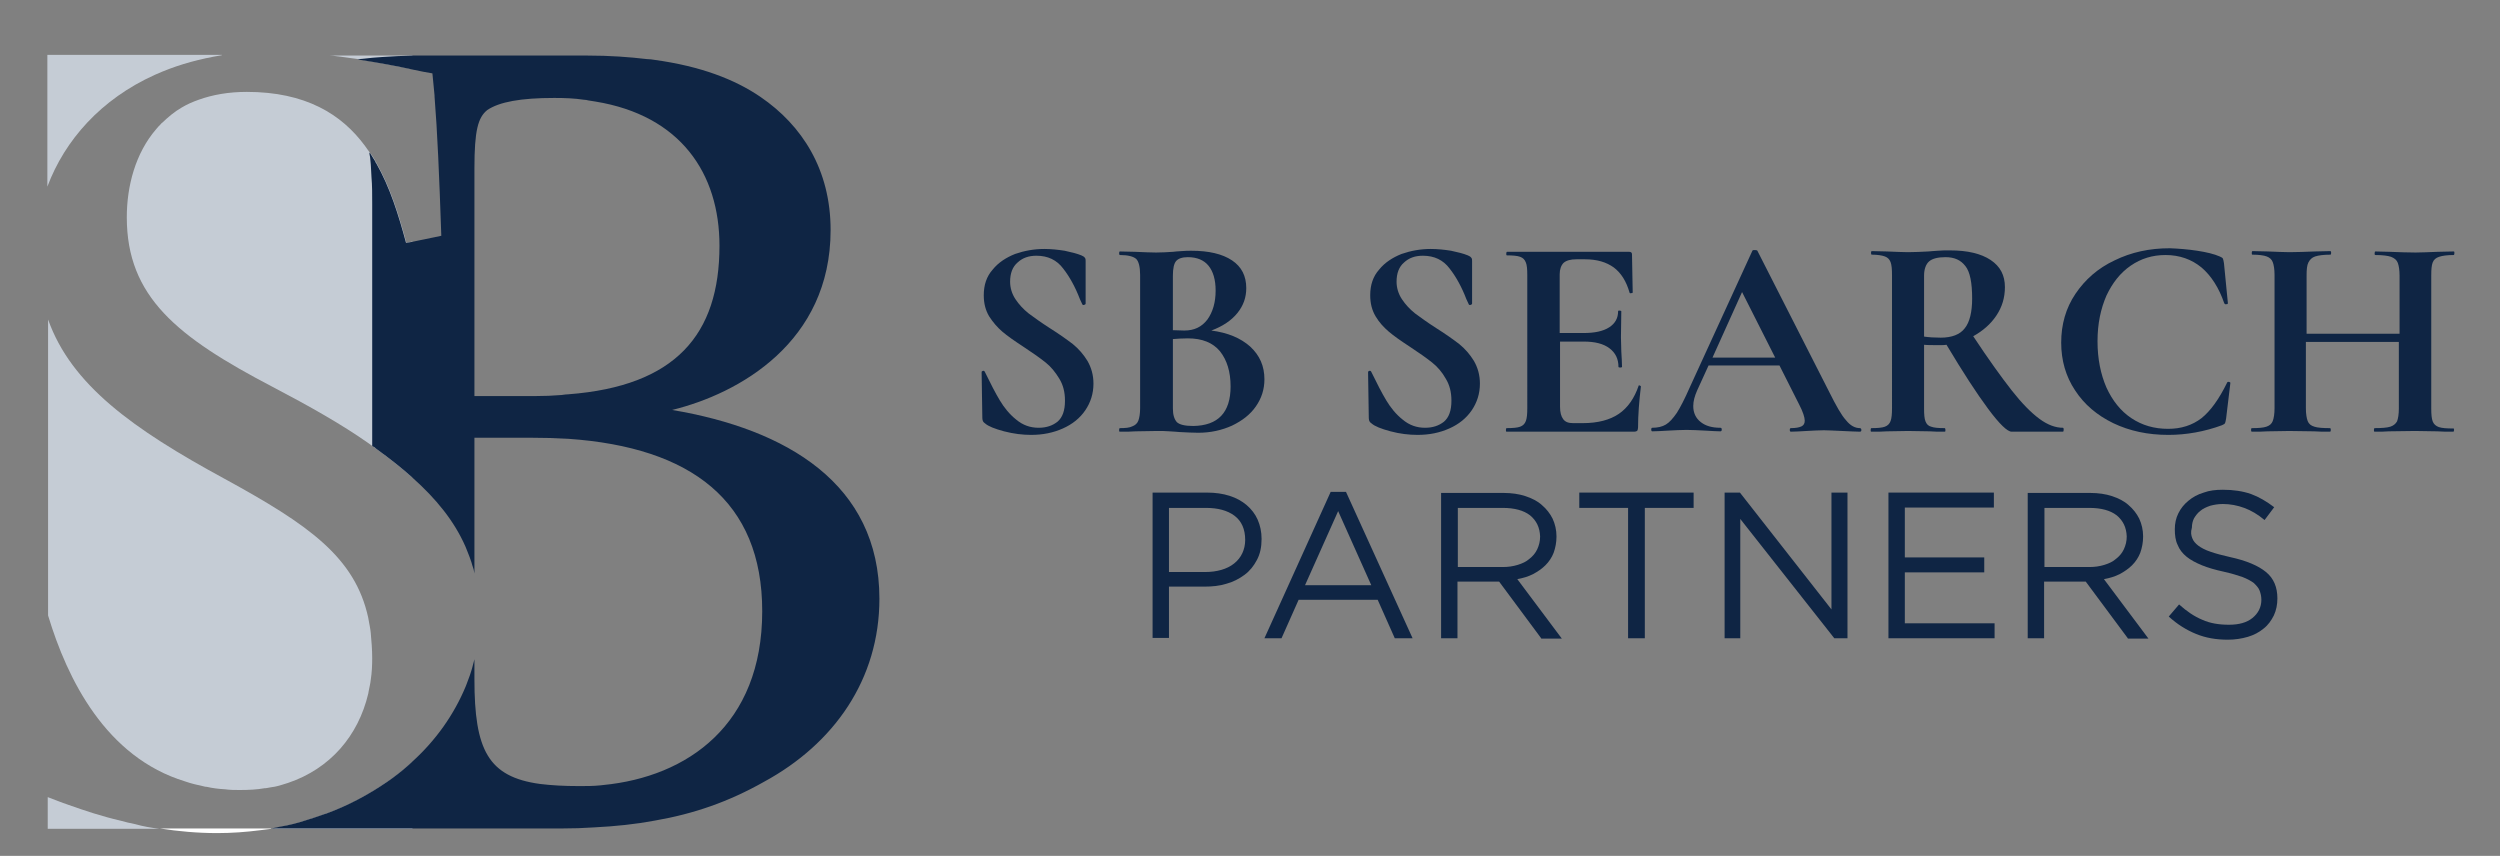<?xml version="1.0" encoding="utf-8"?>
<!-- Generator: Adobe Illustrator 24.1.0, SVG Export Plug-In . SVG Version: 6.00 Build 0)  -->
<svg version="1.1" xmlns="http://www.w3.org/2000/svg" xmlns:xlink="http://www.w3.org/1999/xlink" x="0px" y="0px"
	 viewBox="0 0 701.9 240.3" style="enable-background:new 0 0 701.9 240.3;" xml:space="preserve">
<rect x="0" y="0" width="701.9" height="240.3" fill="#808080" stroke="none"/>
<style type="text/css">
	.st0{fill:#0F2544;}
	.st1{fill:#C5CCD5;}
	.st2{fill:#FFFFFF;}
	.st3{fill:#0A1C32;}
</style>
<g id="Layer_2">
</g>
<g id="clipping_paths">
	<g id="Layer_1">
	</g>
	<g>
		<path class="st0" d="M285.1,84c1,1.5,2.2,2.8,3.7,4c1.5,1.1,3.4,2.5,5.9,4.1c2.7,1.7,4.8,3.2,6.5,4.5c1.6,1.3,3,2.9,4.1,4.7
			c1.1,1.9,1.7,4,1.7,6.4c0,2.8-0.8,5.3-2.3,7.5c-1.5,2.2-3.6,3.9-6.3,5.1c-2.7,1.2-5.6,1.8-8.9,1.8c-2.4,0-4.9-0.3-7.6-1
			c-2.6-0.7-4.4-1.4-5.3-2.2c-0.3-0.2-0.5-0.4-0.6-0.6c-0.1-0.2-0.2-0.5-0.2-0.9l-0.2-12.8v-0.1c0-0.2,0.1-0.3,0.4-0.4
			c0.3,0,0.4,0.1,0.5,0.3c1.6,3.3,3,6,4.2,8c1.2,2,2.7,3.9,4.6,5.4c1.9,1.6,4,2.3,6.3,2.3c2.2,0,3.9-0.6,5.3-1.7
			c1.4-1.2,2.1-3.1,2.1-5.9c0-2.4-0.5-4.4-1.6-6.2c-1.1-1.8-2.3-3.3-3.8-4.5c-1.5-1.2-3.6-2.7-6.2-4.4c-2.6-1.7-4.6-3.1-6-4.3
			c-1.4-1.2-2.6-2.6-3.7-4.3c-1-1.7-1.5-3.6-1.5-5.9c0-2.9,0.8-5.3,2.5-7.2c1.6-2,3.8-3.4,6.3-4.4c2.6-0.9,5.3-1.4,8.2-1.4
			c1.9,0,3.8,0.2,5.7,0.5c1.9,0.4,3.5,0.8,4.7,1.3c0.5,0.2,0.8,0.4,1,0.7c0.2,0.2,0.2,0.6,0.2,0.9v11.9c0,0.2-0.1,0.3-0.4,0.4
			c-0.3,0.1-0.4,0-0.5-0.1l-0.7-1.5c-1.3-3.4-2.9-6.3-4.7-8.6c-1.8-2.4-4.3-3.6-7.5-3.6c-2.2,0-3.9,0.6-5.3,1.9
			c-1.4,1.2-2.1,3-2.1,5.4C283.6,80.8,284.1,82.5,285.1,84"/>
		<path class="st0" d="M351,97.3c2.7,2.5,4,5.5,4,9.2c0,2.8-0.8,5.3-2.4,7.6c-1.6,2.3-3.8,4-6.7,5.4c-2.9,1.3-6,2-9.5,2
			c-1.5,0-3.2-0.1-5.2-0.2c-0.8-0.1-1.7-0.1-2.8-0.2c-1.1-0.1-2.3-0.1-3.7-0.1l-5.9,0.1c-1.1,0.1-2.5,0.1-4.4,0.1
			c-0.2,0-0.2-0.2-0.2-0.5c0-0.3,0.1-0.5,0.2-0.5c1.6,0,2.7-0.1,3.5-0.5c0.8-0.3,1.4-0.8,1.7-1.6c0.3-0.8,0.5-2,0.5-3.5V77.2
			c0-2.3-0.4-3.8-1.1-4.5c-0.8-0.7-2.3-1.1-4.6-1.1c-0.1,0-0.2-0.2-0.2-0.5c0-0.3,0.1-0.5,0.2-0.5l4.3,0.1c2.5,0.1,4.4,0.2,5.9,0.2
			c1.5,0,3.1-0.1,4.7-0.2c0.5-0.1,1.3-0.1,2.4-0.2c1.1-0.1,2-0.1,2.8-0.1c4.9,0,8.7,0.9,11.4,2.7c2.7,1.8,4,4.4,4,7.8
			c0,2.6-0.8,4.9-2.5,7c-1.7,2.1-4.1,3.7-7.3,4.9C344.7,93.4,348.3,94.9,351,97.3 M330.2,73.3c-0.6,0.7-0.9,2.1-0.9,4.1v15.3
			l3.2,0.1c2.8,0,4.9-1,6.5-3.1c1.5-2.1,2.3-4.8,2.3-8.1c0-3.1-0.7-5.4-2-7c-1.3-1.6-3.3-2.4-5.8-2.4
			C331.9,72.2,330.8,72.6,330.2,73.3 M345.5,108.5c0-4.1-1-7.4-3-9.9c-2-2.4-5-3.6-9-3.6c-1.6,0-3,0.1-4.2,0.2v19.5
			c0,1.8,0.4,3,1.1,3.8c0.7,0.7,2.2,1.1,4.6,1.1C342,119.5,345.5,115.8,345.5,108.5"/>
		<path class="st0" d="M393.6,84c1,1.5,2.2,2.8,3.7,4c1.5,1.1,3.4,2.5,5.9,4.1c2.7,1.7,4.8,3.2,6.5,4.5c1.6,1.3,3,2.9,4.1,4.7
			c1.1,1.9,1.7,4,1.7,6.4c0,2.8-0.8,5.3-2.3,7.5c-1.5,2.2-3.6,3.9-6.3,5.1c-2.7,1.2-5.6,1.8-8.9,1.8c-2.4,0-5-0.3-7.6-1
			c-2.6-0.7-4.4-1.4-5.3-2.2c-0.3-0.2-0.5-0.4-0.6-0.6c-0.1-0.2-0.2-0.5-0.2-0.9l-0.2-12.8v-0.1c0-0.2,0.1-0.3,0.4-0.4
			c0.3,0,0.4,0.1,0.5,0.3c1.6,3.3,3,6,4.2,8c1.2,2,2.7,3.9,4.6,5.4c1.9,1.6,4,2.3,6.3,2.3c2.2,0,3.9-0.6,5.3-1.7
			c1.4-1.2,2.1-3.1,2.1-5.9c0-2.4-0.5-4.4-1.6-6.2c-1-1.8-2.3-3.3-3.8-4.5c-1.5-1.2-3.6-2.7-6.2-4.4c-2.6-1.7-4.6-3.1-6-4.3
			c-1.4-1.2-2.7-2.6-3.7-4.3c-1-1.7-1.5-3.6-1.5-5.9c0-2.9,0.8-5.3,2.5-7.2c1.6-2,3.8-3.4,6.3-4.4c2.6-0.9,5.3-1.4,8.2-1.4
			c1.9,0,3.8,0.2,5.7,0.5c1.9,0.4,3.5,0.8,4.7,1.3c0.5,0.2,0.8,0.4,1,0.7c0.2,0.2,0.2,0.6,0.2,0.9v11.9c0,0.2-0.1,0.3-0.4,0.4
			c-0.3,0.1-0.4,0-0.5-0.1l-0.7-1.5c-1.3-3.4-2.9-6.3-4.7-8.6c-1.8-2.4-4.3-3.6-7.5-3.6c-2.2,0-3.9,0.6-5.3,1.9
			c-1.4,1.2-2.1,3-2.1,5.4C392.1,80.8,392.6,82.5,393.6,84"/>
		<path class="st0" d="M460.1,108.2c0.2,0,0.3,0,0.4,0.1c0.1,0.1,0.2,0.1,0.2,0.2c-0.5,4.2-0.8,8-0.8,11.5c0,0.4-0.1,0.7-0.2,0.9
			c-0.2,0.2-0.5,0.3-1,0.3H423c-0.2,0-0.2-0.2-0.2-0.5c0-0.3,0.1-0.5,0.2-0.5c1.7,0,3-0.1,3.8-0.4c0.8-0.3,1.3-0.8,1.6-1.6
			c0.3-0.8,0.4-2,0.4-3.6V77.2c0-1.6-0.1-2.8-0.4-3.5c-0.3-0.8-0.8-1.3-1.6-1.6c-0.8-0.3-2.1-0.4-3.7-0.4c-0.2,0-0.2-0.2-0.2-0.5
			c0-0.3,0.1-0.5,0.2-0.5h34.3c0.5,0,0.8,0.2,0.8,0.7l0.2,10.7c0,0.1-0.1,0.2-0.4,0.2c-0.3,0.1-0.5,0-0.5-0.2
			c-0.9-3.1-2.3-5.4-4.4-7c-2.1-1.5-4.7-2.3-8.1-2.3h-2.4c-1.6,0-2.8,0.3-3.6,1c-0.7,0.7-1.1,1.8-1.1,3.2v16.5h6.7
			c3.1,0,5.5-0.5,7.2-1.6c1.7-1.1,2.5-2.6,2.5-4.5c0-0.2,0.1-0.2,0.4-0.2c0.3,0,0.5,0.1,0.5,0.2l-0.1,7.3l0.1,3.9
			c0.1,1.8,0.2,3.3,0.2,4.4c0,0.1-0.2,0.2-0.5,0.2c-0.3,0-0.5-0.1-0.5-0.2c0-2.2-0.8-3.9-2.5-5.2c-1.7-1.3-4.1-1.9-7.3-1.9h-6.6
			v18.3c0,1.6,0.3,2.7,0.9,3.5c0.6,0.8,1.5,1.1,2.8,1.1h2.7c4.2,0,7.6-0.9,10.1-2.6c2.5-1.7,4.4-4.4,5.6-8
			C459.7,108.2,459.9,108.2,460.1,108.2"/>
		<path class="st0" d="M522.6,120.7c0,0.3-0.1,0.5-0.4,0.5c-1.1,0-2.7-0.1-5-0.2c-2.4-0.1-4.1-0.2-5.1-0.2c-1.3,0-3,0.1-4.9,0.2
			c-1.8,0.1-3.3,0.2-4.4,0.2c-0.2,0-0.3-0.2-0.3-0.5c0-0.3,0.1-0.5,0.3-0.5c1.4,0,2.4-0.2,3-0.5c0.6-0.3,0.9-0.8,0.9-1.6
			c0-0.9-0.5-2.5-1.6-4.6l-5.5-10.9h-19.9l-3.2,7c-0.7,1.6-1.1,3-1.1,4.4c0,1.9,0.7,3.4,2.1,4.5c1.4,1.1,3.2,1.6,5.5,1.6
			c0.3,0,0.4,0.2,0.4,0.5c0,0.3-0.1,0.5-0.4,0.5c-1,0-2.4-0.1-4.2-0.2c-2-0.1-3.8-0.2-5.3-0.2c-1.5,0-3.2,0.1-5.2,0.2
			c-1.8,0.1-3.3,0.2-4.4,0.2c-0.2,0-0.3-0.2-0.3-0.5c0-0.3,0.1-0.5,0.3-0.5c1.5,0,2.8-0.3,3.8-0.9c1-0.6,2-1.7,3.1-3.3
			c1-1.6,2.2-3.9,3.6-7.1L492,70.4c0.1-0.2,0.3-0.2,0.7-0.2c0.4,0,0.7,0.1,0.7,0.2l20.2,39.7c1.9,3.8,3.4,6.5,4.7,7.9
			c1.2,1.5,2.5,2.2,3.9,2.2C522.4,120.2,522.6,120.4,522.6,120.7 M480.8,100.4h17.6L489.1,82L480.8,100.4z"/>
		<path class="st0" d="M579.4,120.7c0,0.3-0.1,0.5-0.2,0.5h-14.4c-1.2,0-3.4-2.1-6.6-6.4c-3.2-4.3-7.1-10.3-11.7-18
			c-0.4,0.1-1.1,0.1-1.9,0.1c-2.1,0-3.6,0-4.4-0.1v17.9c0,1.7,0.1,2.9,0.4,3.6c0.3,0.8,0.8,1.3,1.6,1.5c0.8,0.3,2,0.4,3.8,0.4
			c0.1,0,0.2,0.2,0.2,0.5c0,0.3,0,0.5-0.2,0.5c-1.8,0-3.2,0-4.2-0.1l-6.1-0.1l-5.9,0.1c-1.1,0.1-2.5,0.1-4.4,0.1
			c-0.2,0-0.2-0.2-0.2-0.5c0-0.3,0.1-0.5,0.2-0.5c1.7,0,3-0.1,3.8-0.4c0.8-0.3,1.3-0.8,1.6-1.6c0.3-0.8,0.4-2,0.4-3.6V77.2
			c0-1.6-0.1-2.8-0.4-3.6c-0.3-0.8-0.8-1.3-1.6-1.6c-0.8-0.3-2.1-0.5-3.7-0.5c-0.1,0-0.2-0.2-0.2-0.5c0-0.3,0.1-0.5,0.2-0.5l4.3,0.1
			c2.5,0.1,4.4,0.2,5.9,0.2c1.8,0,3.7-0.1,5.7-0.2c0.7-0.1,1.6-0.1,2.6-0.2c1-0.1,2.2-0.1,3.5-0.1c4.9,0,8.7,0.9,11.4,2.7
			c2.7,1.8,4,4.3,4,7.6c0,3-0.8,5.6-2.4,8c-1.6,2.4-3.8,4.3-6.5,5.8c4.3,6.5,7.9,11.5,10.8,15.2c2.9,3.7,5.5,6.3,7.8,8
			c2.3,1.7,4.5,2.5,6.6,2.5C579.4,120.2,579.4,120.4,579.4,120.7 M544.9,94.8c3.1,0,5.4-0.9,6.7-2.6c1.4-1.7,2.1-4.6,2.1-8.4
			c0-4.4-0.6-7.5-1.9-9.1c-1.3-1.7-3.1-2.5-5.6-2.5c-2.1,0-3.7,0.4-4.6,1.2c-0.9,0.8-1.4,2.2-1.4,4v17.1
			C541.6,94.7,543.1,94.8,544.9,94.8"/>
		<path class="st0" d="M616.9,70.4c2.6,0.4,4.7,0.9,6.3,1.6c0.5,0.2,0.8,0.4,0.9,0.6c0.1,0.2,0.2,0.7,0.3,1.3l1.1,11.2
			c0,0.2-0.1,0.3-0.4,0.3c-0.3,0.1-0.4,0-0.6-0.2c-1.5-4.4-3.7-7.8-6.4-10.1c-2.8-2.3-6.2-3.5-10.1-3.5c-3.7,0-6.9,1-9.8,3
			c-2.9,2-5.1,4.8-6.8,8.4c-1.6,3.7-2.5,7.9-2.5,12.8c0,5,0.9,9.3,2.5,13c1.7,3.7,4,6.6,7,8.6c3,2,6.4,3,10.3,3c3.7,0,6.8-1,9.4-3
			c2.5-2,4.9-5.3,7.2-10c0.1-0.2,0.2-0.2,0.5-0.2c0.3,0.1,0.4,0.2,0.4,0.3l-1.2,10c-0.1,0.6-0.2,1.1-0.3,1.3
			c-0.1,0.2-0.4,0.4-0.9,0.6c-4.9,1.8-10,2.7-15,2.7c-5.8,0-10.9-1.1-15.5-3.3c-4.5-2.2-8.1-5.2-10.7-9.2c-2.6-3.9-3.9-8.4-3.9-13.4
			c0-5.1,1.3-9.7,4-13.7c2.7-4,6.3-7.2,11-9.4c4.7-2.3,9.8-3.4,15.5-3.4C611.7,69.8,614.3,70,616.9,70.4"/>
		<path class="st0" d="M689,120.7c0,0.3-0.1,0.5-0.2,0.5c-1.9,0-3.4,0-4.5-0.1L678,121l-7.3,0.1c-1,0.1-2.3,0.1-4,0.1
			c-0.2,0-0.2-0.2-0.2-0.5c0-0.3,0.1-0.5,0.2-0.5c2,0,3.4-0.1,4.4-0.4c0.9-0.3,1.5-0.8,1.9-1.5c0.3-0.8,0.5-2,0.5-3.6V96h-26.1v18.6
			c0,1.6,0.2,2.8,0.5,3.6c0.3,0.8,0.9,1.3,1.9,1.6c0.9,0.3,2.4,0.4,4.4,0.4c0.1,0,0.2,0.2,0.2,0.5c0,0.3-0.1,0.5-0.2,0.5
			c-1.9,0-3.4,0-4.5-0.1l-7-0.1l-6.1,0.1c-1.1,0.1-2.6,0.1-4.4,0.1c-0.1,0-0.2-0.2-0.2-0.5c0-0.3,0.1-0.5,0.2-0.5
			c1.9,0,3.2-0.1,4.1-0.4c0.9-0.3,1.5-0.8,1.8-1.6c0.3-0.8,0.5-2,0.5-3.6V77.2c0-1.6-0.2-2.8-0.5-3.6c-0.3-0.8-0.9-1.3-1.7-1.6
			c-0.8-0.3-2.2-0.5-4-0.5c-0.2,0-0.2-0.2-0.2-0.5c0-0.3,0.1-0.5,0.2-0.5l4.4,0.1c2.5,0.1,4.5,0.2,6,0.2c2,0,4.4-0.1,7.1-0.2
			l4.4-0.1c0.1,0,0.2,0.2,0.2,0.5c0,0.3-0.1,0.5-0.2,0.5c-1.9,0-3.4,0.2-4.3,0.5c-0.9,0.3-1.5,0.9-1.9,1.7c-0.4,0.8-0.5,2-0.5,3.6
			v16.4h26.1V77.4c0-1.6-0.2-2.8-0.5-3.6c-0.3-0.8-0.9-1.3-1.9-1.7c-0.9-0.3-2.4-0.5-4.4-0.5c-0.2,0-0.2-0.2-0.2-0.5
			c0-0.3,0.1-0.5,0.2-0.5l4,0.1c2.7,0.1,5.1,0.2,7.3,0.2c1.5,0,3.5-0.1,6.2-0.2l4.5-0.1c0.2,0,0.2,0.2,0.2,0.5
			c0,0.3-0.1,0.5-0.2,0.5c-1.8,0-3.2,0.2-4.1,0.5c-0.9,0.3-1.5,0.8-1.8,1.6c-0.3,0.8-0.4,1.9-0.4,3.6v37.4c0,1.6,0.1,2.8,0.4,3.6
			c0.3,0.8,0.9,1.3,1.7,1.6c0.9,0.3,2.2,0.4,4.1,0.4C688.9,120.2,689,120.4,689,120.7"/>
		<path class="st0" d="M352.9,157.2c-0.9,1.7-2,3.1-3.5,4.2c-1.5,1.1-3.2,2-5.1,2.5c-1.9,0.6-4,0.8-6.2,0.8h-9.9v14.4h-4.6v-40.8
			h15.3c2.3,0,4.4,0.3,6.3,0.9c1.9,0.6,3.5,1.5,4.8,2.6c1.3,1.1,2.4,2.5,3.1,4.1c0.7,1.6,1.1,3.4,1.1,5.4
			C354.2,153.6,353.8,155.5,352.9,157.2 M346.6,144.8c-2-1.5-4.7-2.2-8-2.2h-10.4v18h10.1c1.7,0,3.2-0.2,4.6-0.6
			c1.4-0.4,2.6-1,3.6-1.8c1-0.8,1.8-1.8,2.3-2.9c0.5-1.1,0.8-2.3,0.8-3.7C349.6,148.6,348.6,146.3,346.6,144.8"/>
		<path class="st0" d="M396.6,179.2h-5l-4.8-10.8h-22.2l-4.8,10.8H355l18.6-41.1h4.3L396.6,179.2z M375.7,143.5l-9.3,20.8H385
			L375.7,143.5z"/>
		<path class="st0" d="M432.7,179.2l-11.8-15.9h-11.7v15.9h-4.6v-40.8h17.6c2.2,0,4.3,0.3,6.1,0.9c1.8,0.6,3.4,1.4,4.6,2.5
			c1.3,1.1,2.3,2.4,3,3.8c0.7,1.5,1.1,3.2,1.1,5c0,1.7-0.3,3.2-0.8,4.6c-0.5,1.3-1.3,2.5-2.3,3.5c-1,1-2.2,1.8-3.5,2.5
			c-1.4,0.7-2.8,1.1-4.4,1.4l12.5,16.7H432.7z M429.6,144.7c-1.8-1.4-4.4-2.1-7.7-2.1h-12.6v16.6h12.6c1.5,0,2.9-0.2,4.2-0.6
			c1.3-0.4,2.4-0.9,3.3-1.7c0.9-0.7,1.7-1.6,2.2-2.7c0.5-1.1,0.8-2.2,0.8-3.6C432.3,148.1,431.4,146.2,429.6,144.7"/>
		<polygon class="st0" points="461.8,179.2 457.1,179.2 457.1,142.6 443.4,142.6 443.4,138.3 475.5,138.3 475.5,142.6 461.8,142.6 
					"/>
		<polygon class="st0" points="514.2,138.3 518.7,138.3 518.7,179.2 515,179.2 488.6,145.7 488.6,179.2 484.2,179.2 484.2,138.3 
			488.5,138.3 514.2,171.1 		"/>
		<polygon class="st0" points="559.8,142.5 534.8,142.5 534.8,156.5 557.1,156.5 557.1,160.7 534.8,160.7 534.8,175 560,175 
			560,179.2 530.2,179.2 530.2,138.3 559.8,138.3 		"/>
		<path class="st0" d="M597.4,179.2l-11.8-15.9h-11.7v15.9h-4.6v-40.8h17.6c2.2,0,4.3,0.3,6.1,0.9c1.8,0.6,3.4,1.4,4.6,2.5
			c1.3,1.1,2.3,2.4,3,3.8c0.7,1.5,1.1,3.2,1.1,5c0,1.7-0.3,3.2-0.8,4.6c-0.5,1.3-1.3,2.5-2.3,3.5c-1,1-2.2,1.8-3.5,2.5
			c-1.4,0.7-2.8,1.1-4.4,1.4l12.5,16.7H597.4z M594.3,144.7c-1.8-1.4-4.4-2.1-7.7-2.1h-12.6v16.6h12.6c1.5,0,2.9-0.2,4.2-0.6
			c1.3-0.4,2.4-0.9,3.3-1.7c0.9-0.7,1.7-1.6,2.2-2.7c0.5-1.1,0.8-2.2,0.8-3.6C597,148.1,596.1,146.2,594.3,144.7"/>
		<path class="st0" d="M615.5,151.1c0.3,0.8,0.9,1.5,1.7,2.1c0.8,0.6,1.9,1.2,3.4,1.7c1.4,0.5,3.3,1,5.5,1.5c4.6,1,7.9,2.4,10.1,4.2
			c2.2,1.8,3.2,4.3,3.2,7.4c0,1.7-0.3,3.3-1,4.8c-0.7,1.4-1.6,2.7-2.9,3.7c-1.2,1-2.7,1.8-4.4,2.3c-1.7,0.5-3.6,0.8-5.6,0.8
			c-3.3,0-6.2-0.5-8.9-1.6c-2.7-1.1-5.3-2.7-7.7-4.9l2.9-3.4c2.1,1.9,4.3,3.4,6.5,4.3c2.2,1,4.7,1.4,7.5,1.4c2.8,0,5-0.6,6.6-1.9
			c1.6-1.3,2.5-3,2.5-5.1c0-1-0.2-1.8-0.5-2.6c-0.3-0.8-0.9-1.4-1.6-2.1c-0.8-0.6-1.9-1.2-3.2-1.7c-1.4-0.5-3.1-1-5.3-1.5
			c-2.3-0.5-4.4-1.1-6.1-1.8c-1.7-0.7-3.2-1.5-4.3-2.4c-1.1-0.9-2-2-2.5-3.3c-0.6-1.2-0.8-2.7-0.8-4.4c0-1.6,0.3-3.1,1-4.5
			c0.7-1.4,1.6-2.5,2.8-3.5c1.2-1,2.6-1.8,4.3-2.3c1.6-0.6,3.4-0.8,5.4-0.8c3,0,5.6,0.4,7.9,1.2c2.2,0.8,4.4,2.1,6.5,3.7l-2.7,3.6
			c-1.9-1.6-3.8-2.7-5.7-3.4c-1.9-0.7-3.9-1.1-6-1.1c-1.3,0-2.5,0.2-3.6,0.5c-1.1,0.4-2,0.8-2.7,1.4c-0.8,0.6-1.3,1.3-1.8,2.1
			c-0.4,0.8-0.6,1.7-0.6,2.6C615,149.5,615.2,150.3,615.5,151.1"/>
	</g>
	<g>
		<path class="st1" d="M44.8,232.7H13.4v-8.9c1.9,0.7,3.8,1.5,5.9,2.2c4.5,1.6,9.3,3.2,14.5,4.4c1.4,0.4,2.7,0.7,4.2,1
			C40.1,232,42.4,232.4,44.8,232.7z"/>
		<path class="st1" d="M62.3,15.5c-6.1,1-11.6,2.5-16.7,4.6c-0.7,0.3-1.4,0.6-2.1,0.9c-15.1,6.8-25.3,18.3-30.2,31.4v-37H62.3z"/>
		<path class="st1" d="M104.5,184.8c0,2-0.1,4.1-0.4,6c-0.1,1.1-0.4,2.2-0.6,3.3c0,0.2-0.1,0.4-0.1,0.6
			c-2.8,11.9-10.7,21.1-22.5,25.1c-0.5,0.2-1.1,0.3-1.6,0.5c-1,0.3-2,0.6-3,0.7c-0.6,0.1-1.2,0.2-1.7,0.3c-0.1,0-0.2,0-0.3,0
			c-2.2,0.4-4.6,0.5-7,0.5c-1.4,0-2.7,0-4.1-0.2c-1.8-0.1-3.5-0.3-5.2-0.7c-0.2,0-0.4,0-0.7-0.1h0c-1.8-0.4-3.6-0.8-5.3-1.4
			c-22.3-6.8-33.1-28.7-38.5-46.6V89.7C20,108,37.2,120.4,63,134.4c23.6,12.9,36.7,22,40.4,39.1c0,0.2,0.1,0.4,0.1,0.6
			c0.2,1.2,0.5,2.4,0.6,3.7C104.3,180,104.5,182.4,104.5,184.8z"/>
		<path class="st1" d="M115.8,15.5v3.9c-4.1-0.8-9.5-1.9-15.3-2.8c-1.6-0.2-3.3-0.5-5-0.7c-0.3,0-0.6-0.1-0.9-0.1
			c-0.7-0.1-1.3-0.2-2-0.2c-0.1,0-0.2,0-0.4,0H115.8z"/>
		<path class="st1" d="M115.8,67.8v66.3c-3-2.7-6.3-5.3-9.9-7.9c-0.1-0.1-0.3-0.2-0.4-0.3c-0.2-0.1-0.3-0.2-0.5-0.4
			c-0.2-0.1-0.3-0.2-0.5-0.3c0,0,0,0,0,0c-0.1-0.1-0.3-0.2-0.4-0.3c-0.2-0.2-0.5-0.3-0.7-0.5c-7.4-5.2-16.4-10.3-26.9-15.8
			C49.7,94.6,35.6,83.3,35.6,61c0-8.7,2.4-18,8.3-24.8c0.3-0.4,0.7-0.8,1.1-1.2c0.2-0.2,0.4-0.5,0.5-0.5c1.7-1.6,3.4-3.1,5.5-4.3
			c1.5-0.9,3.1-1.6,4.8-2.2c3.9-1.4,8.4-2.2,13.5-2.2c16.4,0,26.6,6.2,33.2,15.2c0.3,0.5,0.7,0.9,1,1.4c0,0,0,0,0,0
			c0.1,0.1,0.2,0.3,0.3,0.4c0.1,0.2,0.2,0.4,0.4,0.5c0.5,0.7,0.9,1.4,1.3,2.1c0.1,0.1,0.1,0.2,0.2,0.4c3.9,6.8,6.3,14.6,8.4,22.4
			L115.8,67.8z"/>
		<path class="st1" d="M110.4,218.4c1.9-1.4,3.7-2.9,5.4-4.5v18.8H76.1c0.8-0.1,1.6-0.3,2.4-0.5c2.6-0.4,5.2-1.1,7.6-1.9
			c0.6-0.2,1.2-0.4,1.9-0.6c0,0,0,0,0,0c1.1-0.3,2.1-0.7,3.2-1.1c0.1,0,0.1,0,0.1,0c6.3-2.3,12.1-5.3,17.3-9
			C109.2,219.3,109.8,218.9,110.4,218.4z"/>
		<path class="st0" d="M188.7,115.1c18.8-4.6,44.5-19,44.5-50.5c0-17-8-29.4-19.7-37.4c-7.2-4.9-16.7-8.6-29.8-10.4
			c-0.6-0.1-1.3-0.2-1.9-0.2h-0.1c-5-0.6-10.6-1-16.7-1h-0.2c-0.9,0-1.9,0-2.9,0h-41c-1.7,0-3.4,0-5.1,0c-2.9,0.1-5.7,0.2-8.4,0.4
			c-1.9,0.1-3.7,0.3-5.5,0.5c-0.5,0-1,0.1-1.5,0.2c5.9,0.9,11.3,1.9,15.3,2.8c2.4,0.5,4.3,0.9,5.7,1.1c0.2,2,0.4,4.1,0.6,6.2
			c0,0.1,0,0.2,0,0.3c0.8,10,1.3,21.6,1.9,39.1l-8.2,1.7l-1.7,0.3c-2.1-7.8-4.5-15.6-8.4-22.4c-0.1-0.1-0.2-0.2-0.2-0.4
			c-0.4-0.7-0.9-1.4-1.3-2.1c-0.1-0.2-0.2-0.3-0.4-0.5c0,0.4,0.1,0.9,0.2,1.3c0.1,0.7,0.1,1.3,0.2,2.1c0.1,1.1,0.1,2.3,0.2,3.6
			c0.2,2.2,0.2,4.8,0.2,7.5v67.9c0,0,0,0,0,0c0.1,0.1,0.3,0.2,0.5,0.3c0.2,0.1,0.3,0.2,0.5,0.4c0.1,0.1,0.3,0.2,0.4,0.3
			c3.6,2.6,6.9,5.2,9.9,7.9c6.6,5.9,11.7,12.1,14.9,19.4c0.2,0.5,0.4,1,0.6,1.5c0.4,1,0.8,2,1.1,3c0.1,0.2,0.1,0.5,0.2,0.7
			c0.3,0.8,0.5,1.5,0.6,2.3v-38.1h16c3.6,0,7.1,0.1,10.4,0.3c34.4,2.4,54.4,17.4,54.4,48.4c0,32-21.1,46.5-44.6,48.8
			c-0.3,0-0.6,0.1-0.9,0.1c-1.9,0.2-3.9,0.2-5.9,0.2c-4.2,0-7.8-0.2-11-0.6c-14.6-2-18.4-9.6-18.4-29.4v-5.6
			c-0.2,0.8-0.4,1.5-0.6,2.3c-0.1,0.2-0.1,0.5-0.2,0.7c-0.3,1-0.6,1.9-1,2.9c-0.2,0.5-0.4,1-0.6,1.6c-3.3,8-8.4,15.2-15,21.2
			c-1.7,1.6-3.5,3.1-5.4,4.5c-0.5,0.4-1.1,0.8-1.7,1.2c-5.2,3.6-11,6.7-17.3,9c0,0-0.1,0-0.1,0c-1,0.4-2.1,0.7-3.2,1.1c0,0,0,0,0,0
			c-0.6,0.2-1.2,0.4-1.9,0.6c-2.4,0.8-5,1.5-7.6,1.9c-0.8,0.2-1.6,0.3-2.4,0.5h81.6c3.1,0,6.1-0.1,9-0.3c6-0.3,11.7-0.9,17-1.9
			c11-1.9,20.8-5.3,30.7-10.9c19.7-10.7,32.4-28.8,32.4-51.4C246.9,135.8,220.8,120.5,188.7,115.1z M157.7,110.9
			c-2.4,0.2-4.9,0.3-7.5,0.3h-17V47.3c0-10.7,1-14.3,3.6-16.4c3.4-2.3,9.4-3.4,18.8-3.4c2.9,0,5.7,0.1,8.3,0.5
			c0.5,0,0.9,0.1,1.3,0.2c0.6,0.1,1.3,0.2,1.9,0.3c24,3.9,34.9,20.2,34.9,40.5c0,25-12.4,39.4-42.4,41.7
			C159,110.7,158.4,110.8,157.7,110.9z"/>
		<path class="st2" d="M76.1,232.7c-0.2,0-0.5,0.1-0.7,0.1c-0.8,0.1-1.6,0.2-2.4,0.3c-3.9,0.5-7.9,0.8-12,0.8
			c-5.6,0-11-0.5-16.1-1.3H76.1z"/>
	</g>
</g>
</svg>
